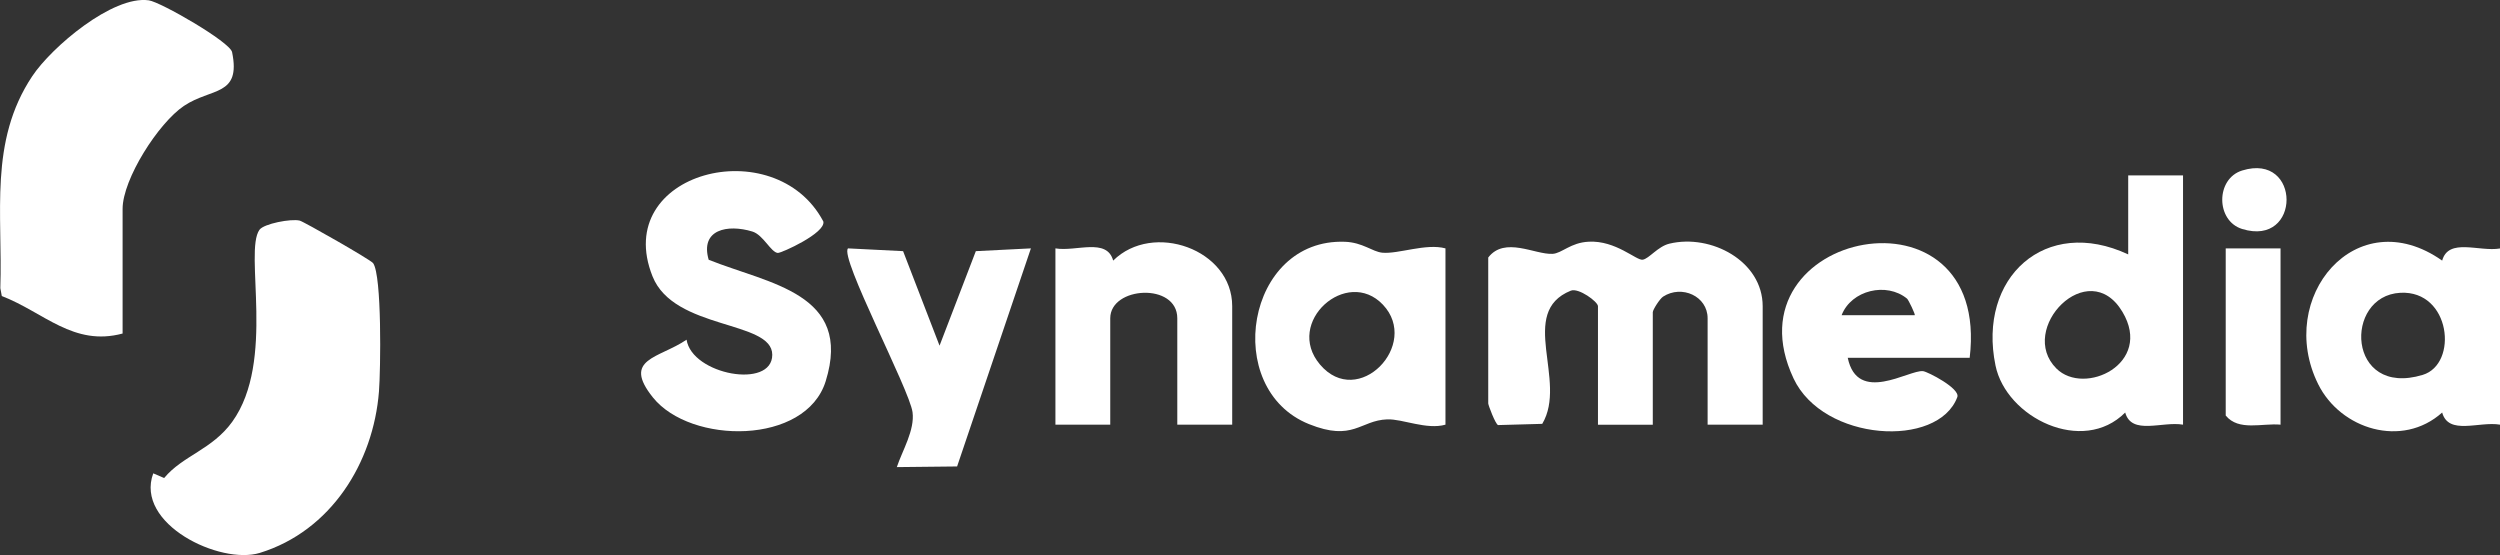 <?xml version="1.0" encoding="UTF-8"?>
<svg id="Layer_2" data-name="Layer 2" xmlns="http://www.w3.org/2000/svg" viewBox="0 0 306.89 68.13">
  <rect x="0" y="0" width="306.89" height="68.13" fill="#333333" stroke="none"/>
  <defs>
    <style>
      .cls-1 {
        fill: #fff;
      }
    </style>
  </defs>
  <g id="Layer_1-2" data-name="Layer 1">
    <g>
      <path class="cls-1" d="M15.06,40.94c-6.04,1.63-9.67-2.61-14.84-4.6l-.18-.97c.31-9.1-1.43-17.99,3.92-26.02C6.32,5.8,13.82-.58,18.26.04c1.46.2,9.98,5.11,10.23,6.36,1.12,5.45-2.54,4.34-5.91,6.6-3.13,2.1-7.53,8.99-7.53,12.64v15.3Z"/>
      <path class="cls-1" d="M18.8,58.1l1.35.58c2.27-2.75,5.9-3.48,8.37-6.92,5.35-7.44,1.4-20.85,3.33-23.55.53-.75,3.89-1.39,4.94-1.13.51.13,8.7,4.8,9.01,5.22,1.09,1.5.93,13.09.72,15.76-.69,8.77-5.91,17.12-14.62,19.81-4.88,1.5-15.37-3.55-13.09-9.76Z"/>
      <path class="cls-1" d="M216.35,52.13h-6.73v-13.06c0-2.71-3.17-4.14-5.46-2.66-.4.25-1.27,1.61-1.27,1.92v13.81h-6.73v-14.55c0-.55-2.38-2.29-3.33-1.91-6.57,2.65-.36,11.07-3.51,16.35l-5.42.15c-.32-.09-1.21-2.45-1.21-2.66v-17.91c2.03-2.63,5.74-.33,7.9-.45,1.14-.06,2.2-1.38,4.43-1.49,3.33-.18,5.85,2.33,6.63,2.21s1.86-1.63,3.28-1.97c5.11-1.23,11.45,2.14,11.45,7.68v14.55Z"/>
      <path class="cls-1" d="M87,31.89c7.41,2.97,17.71,4.11,14.36,14.9-2.44,7.87-16.57,7.79-21.21,2-3.83-4.78.75-4.79,4.13-7.09.67,4.3,10.52,6.11,10.52,1.85s-12.06-3-14.7-9.63c-5.11-12.81,15.04-17.96,20.97-6.73.32,1.41-5.16,3.89-5.59,3.86-.85-.07-1.78-2.22-3.13-2.63-3.02-.92-6.45-.27-5.35,3.49Z"/>
      <path class="cls-1" d="M267.98,21.53v30.6c-2.56-.44-6.31,1.34-7.1-1.49-5.21,5.24-14.6.64-15.92-5.77-2.23-10.8,6.13-18.4,16.29-13.64v-9.7s6.74,0,6.74,0ZM252.44,45.24c3.42,3.41,11.91-.58,8.1-6.96-4.18-7-12.96,2.12-8.1,6.96Z"/>
      <path class="cls-1" d="M306.89,52.13c-2.56-.44-6.31,1.35-7.1-1.49-4.92,4.41-12.47,2.06-15.22-3.48-5.27-10.61,4.67-22.6,15.22-15.17.79-2.84,4.55-1.05,7.1-1.49v21.64ZM294.66,35.94c-7.01.37-6.57,12.9,2.74,10.08,4.4-1.33,3.46-10.4-2.74-10.08Z"/>
      <path class="cls-1" d="M177.44,30.49v21.64c-2.32.66-5.27-.72-7.15-.65-3.34.12-4.17,2.77-9.61.58-10.73-4.32-7.73-22.83,4.42-22.38,2.19.08,3.36,1.22,4.58,1.34,1.95.19,5.38-1.18,7.76-.53ZM169.76,37.4c-4.42-4.66-12.11,2.15-7.73,7.34,4.68,5.55,12.36-2.45,7.73-7.34Z"/>
      <path class="cls-1" d="M241.79,43.92h-14.97c1.2,5.76,7.51,1.46,9.24,1.64.57.06,4.61,2.14,4.21,3.19-2.36,6.32-16.45,5.47-20.1-2.29-8.5-18.09,24.28-24.84,21.62-2.53ZM234.1,36.66c-2.5-2.06-6.83-1.06-8.03,2.03h8.98c.09-.07-.76-1.87-.95-2.03Z"/>
      <path class="cls-1" d="M151.25,52.13h-6.73v-13.06c0-4.41-8.23-3.93-8.23,0v13.06h-6.73v-21.64c2.55.43,6.31-1.34,7.09,1.5,4.86-4.82,14.61-1.4,14.61,5.59v14.55Z"/>
      <path class="cls-1" d="M115.34,42.42l4.45-11.59,6.76-.34-9.06,26.77-7.4.08c.68-2.04,2.22-4.54,1.93-6.74-.37-2.78-9-19.06-7.92-20.11l6.76.34,4.47,11.59Z"/>
      <path class="cls-1" d="M279.95,30.49v21.64c-2.26-.21-5.14.83-6.73-1.12v-20.52h6.73Z"/>
      <path class="cls-1" d="M275.24,20.93c7.26-2.25,7.27,9.43,0,7.18-3.25-1-3.27-6.17,0-7.18Z"/>
    </g>
  </g>
</svg>
